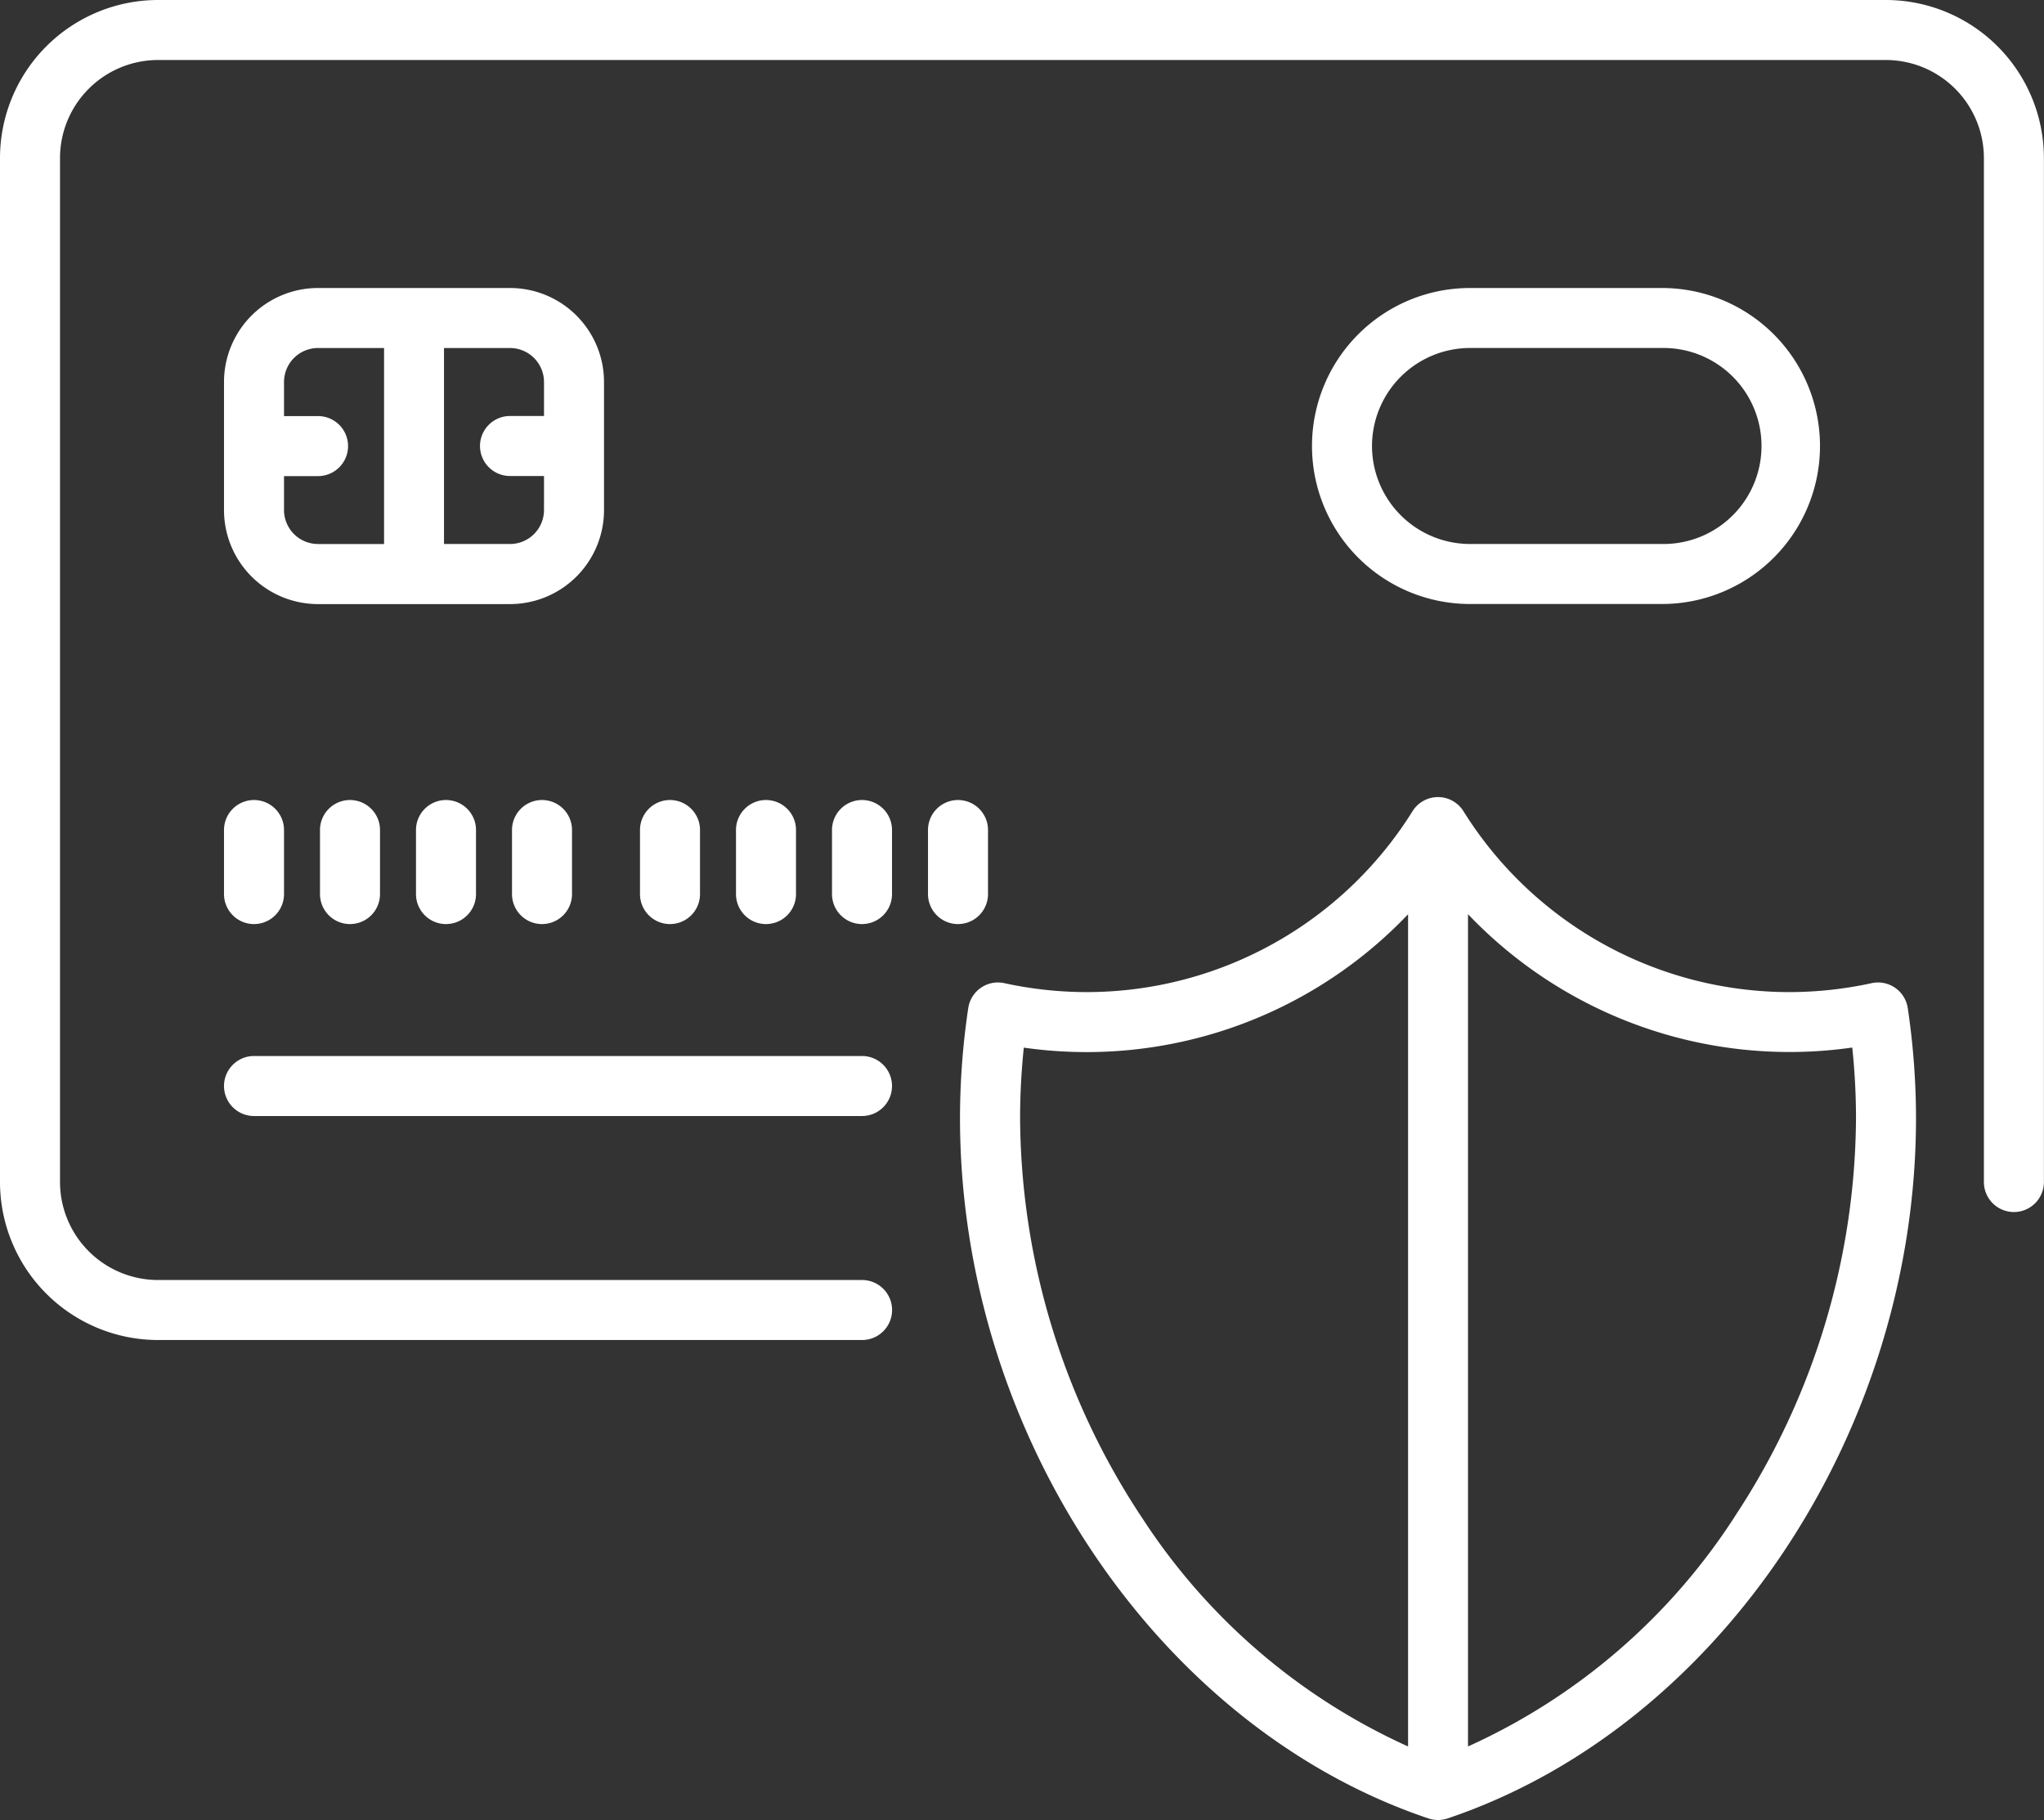 <svg id="secure-payment-svgrepo-com_2_" data-name="secure-payment-svgrepo-com (2)" xmlns="http://www.w3.org/2000/svg" width="91.284" height="81.28" viewBox="0 0 91.284 81.28">
  <rect x="0" y="0" width="91.284" height="81.28" fill="#333333" stroke="none"/>
  <path id="Path_20" data-name="Path 20" d="M84.228,28H7.056A7.064,7.064,0,0,0,0,35.056V80.788a7.064,7.064,0,0,0,7.056,7.056H38.5a1.34,1.34,0,0,0,0-2.68H7.056A4.382,4.382,0,0,1,2.68,80.788V35.056A4.382,4.382,0,0,1,7.056,30.68H84.228A4.382,4.382,0,0,1,88.6,35.056V80.788a1.34,1.34,0,0,0,2.68,0V35.056A7.064,7.064,0,0,0,84.228,28Z" transform="translate(0 -28)" fill="#fff"/>
  <path id="Path_21" data-name="Path 21" d="M57.34,294.68H84.493a1.34,1.34,0,1,0,0-2.68H57.34a1.34,1.34,0,1,0,0,2.68Z" transform="translate(-45.996 -244.84)" fill="#fff"/>
  <path id="Path_22" data-name="Path 22" d="M72.971,109.914V104.2a4.2,4.2,0,0,0-4.2-4.2H60.2a4.2,4.2,0,0,0-4.2,4.2v5.716a4.2,4.2,0,0,0,4.2,4.2h8.575A4.2,4.2,0,0,0,72.971,109.914Zm-14.291,0V108.4H60.2a1.34,1.34,0,1,0,0-2.68H58.68V104.2A1.52,1.52,0,0,1,60.2,102.68h2.948v8.753H60.2A1.52,1.52,0,0,1,58.68,109.914Zm10.093,1.518H65.825V102.68h2.948a1.52,1.52,0,0,1,1.518,1.518v1.518H68.773a1.34,1.34,0,0,0,0,2.68h1.518v1.518A1.52,1.52,0,0,1,68.773,111.433Z" transform="translate(-45.996 -87.138)" fill="#fff"/>
  <path id="Path_23" data-name="Path 23" d="M56,232.2a1.34,1.34,0,1,0,2.68,0V229.34a1.34,1.34,0,0,0-2.68,0Z" transform="translate(-45.996 -192.272)" fill="#fff"/>
  <path id="Path_24" data-name="Path 24" d="M80,229.34V232.2a1.34,1.34,0,1,0,2.68,0V229.34a1.34,1.34,0,0,0-2.68,0Z" transform="translate(-65.709 -192.272)" fill="#fff"/>
  <path id="Path_25" data-name="Path 25" d="M104,229.34V232.2a1.34,1.34,0,1,0,2.68,0V229.34a1.34,1.34,0,0,0-2.68,0Z" transform="translate(-85.422 -192.272)" fill="#fff"/>
  <path id="Path_26" data-name="Path 26" d="M128,229.34V232.2a1.34,1.34,0,1,0,2.68,0V229.34a1.34,1.34,0,1,0-2.68,0Z" transform="translate(-105.134 -192.272)" fill="#fff"/>
  <path id="Path_27" data-name="Path 27" d="M162.68,232.2V229.34a1.34,1.34,0,1,0-2.68,0V232.2a1.34,1.34,0,1,0,2.68,0Z" transform="translate(-131.418 -192.272)" fill="#fff"/>
  <path id="Path_28" data-name="Path 28" d="M186.68,232.2V229.34a1.34,1.34,0,1,0-2.68,0V232.2a1.34,1.34,0,1,0,2.68,0Z" transform="translate(-151.131 -192.272)" fill="#fff"/>
  <path id="Path_29" data-name="Path 29" d="M209.34,228a1.34,1.34,0,0,0-1.34,1.34V232.2a1.34,1.34,0,1,0,2.68,0V229.34A1.34,1.34,0,0,0,209.34,228Z" transform="translate(-170.843 -192.272)" fill="#fff"/>
  <path id="Path_30" data-name="Path 30" d="M234.68,232.2V229.34a1.34,1.34,0,0,0-2.68,0V232.2a1.34,1.34,0,1,0,2.68,0Z" transform="translate(-190.556 -192.272)" fill="#fff"/>
  <path id="Path_31" data-name="Path 31" d="M343.631,114.112a7.056,7.056,0,1,0,0-14.112h-8.575a7.056,7.056,0,0,0,0,14.112Zm-12.951-7.056a4.382,4.382,0,0,1,4.377-4.377h8.575a4.377,4.377,0,1,1,0,8.753h-8.575A4.382,4.382,0,0,1,330.68,107.056Z" transform="translate(-269.407 -87.138)" fill="#fff"/>
  <path id="Path_32" data-name="Path 32" d="M281.762,235.768a1.342,1.342,0,0,0-1.045-.208,17.353,17.353,0,0,1-3.65.4,17.155,17.155,0,0,1-14.586-8.083,1.34,1.34,0,0,0-2.268,0,17.155,17.155,0,0,1-14.586,8.083,17.356,17.356,0,0,1-3.65-.4,1.34,1.34,0,0,0-1.608,1.112,33.412,33.412,0,0,0-.369,4.911c0,14.044,8.8,27.2,20.92,31.281a1.341,1.341,0,0,0,.855,0c12.122-4.082,20.92-17.237,20.92-31.281a33.412,33.412,0,0,0-.369-4.911A1.34,1.34,0,0,0,281.762,235.768Zm-33.678,23.6a32.576,32.576,0,0,1-5.4-17.781,30.3,30.3,0,0,1,.166-3.147,19.821,19.821,0,0,0,17.161-5.956v37.165A27.8,27.8,0,0,1,248.084,259.364Zm26.527,0a27.8,27.8,0,0,1-11.924,10.281V232.48a19.821,19.821,0,0,0,17.161,5.956,30.292,30.292,0,0,1,.167,3.147A32.576,32.576,0,0,1,274.611,259.364Z" transform="translate(-197.127 -191.654)" fill="#fff"/>
</svg>
